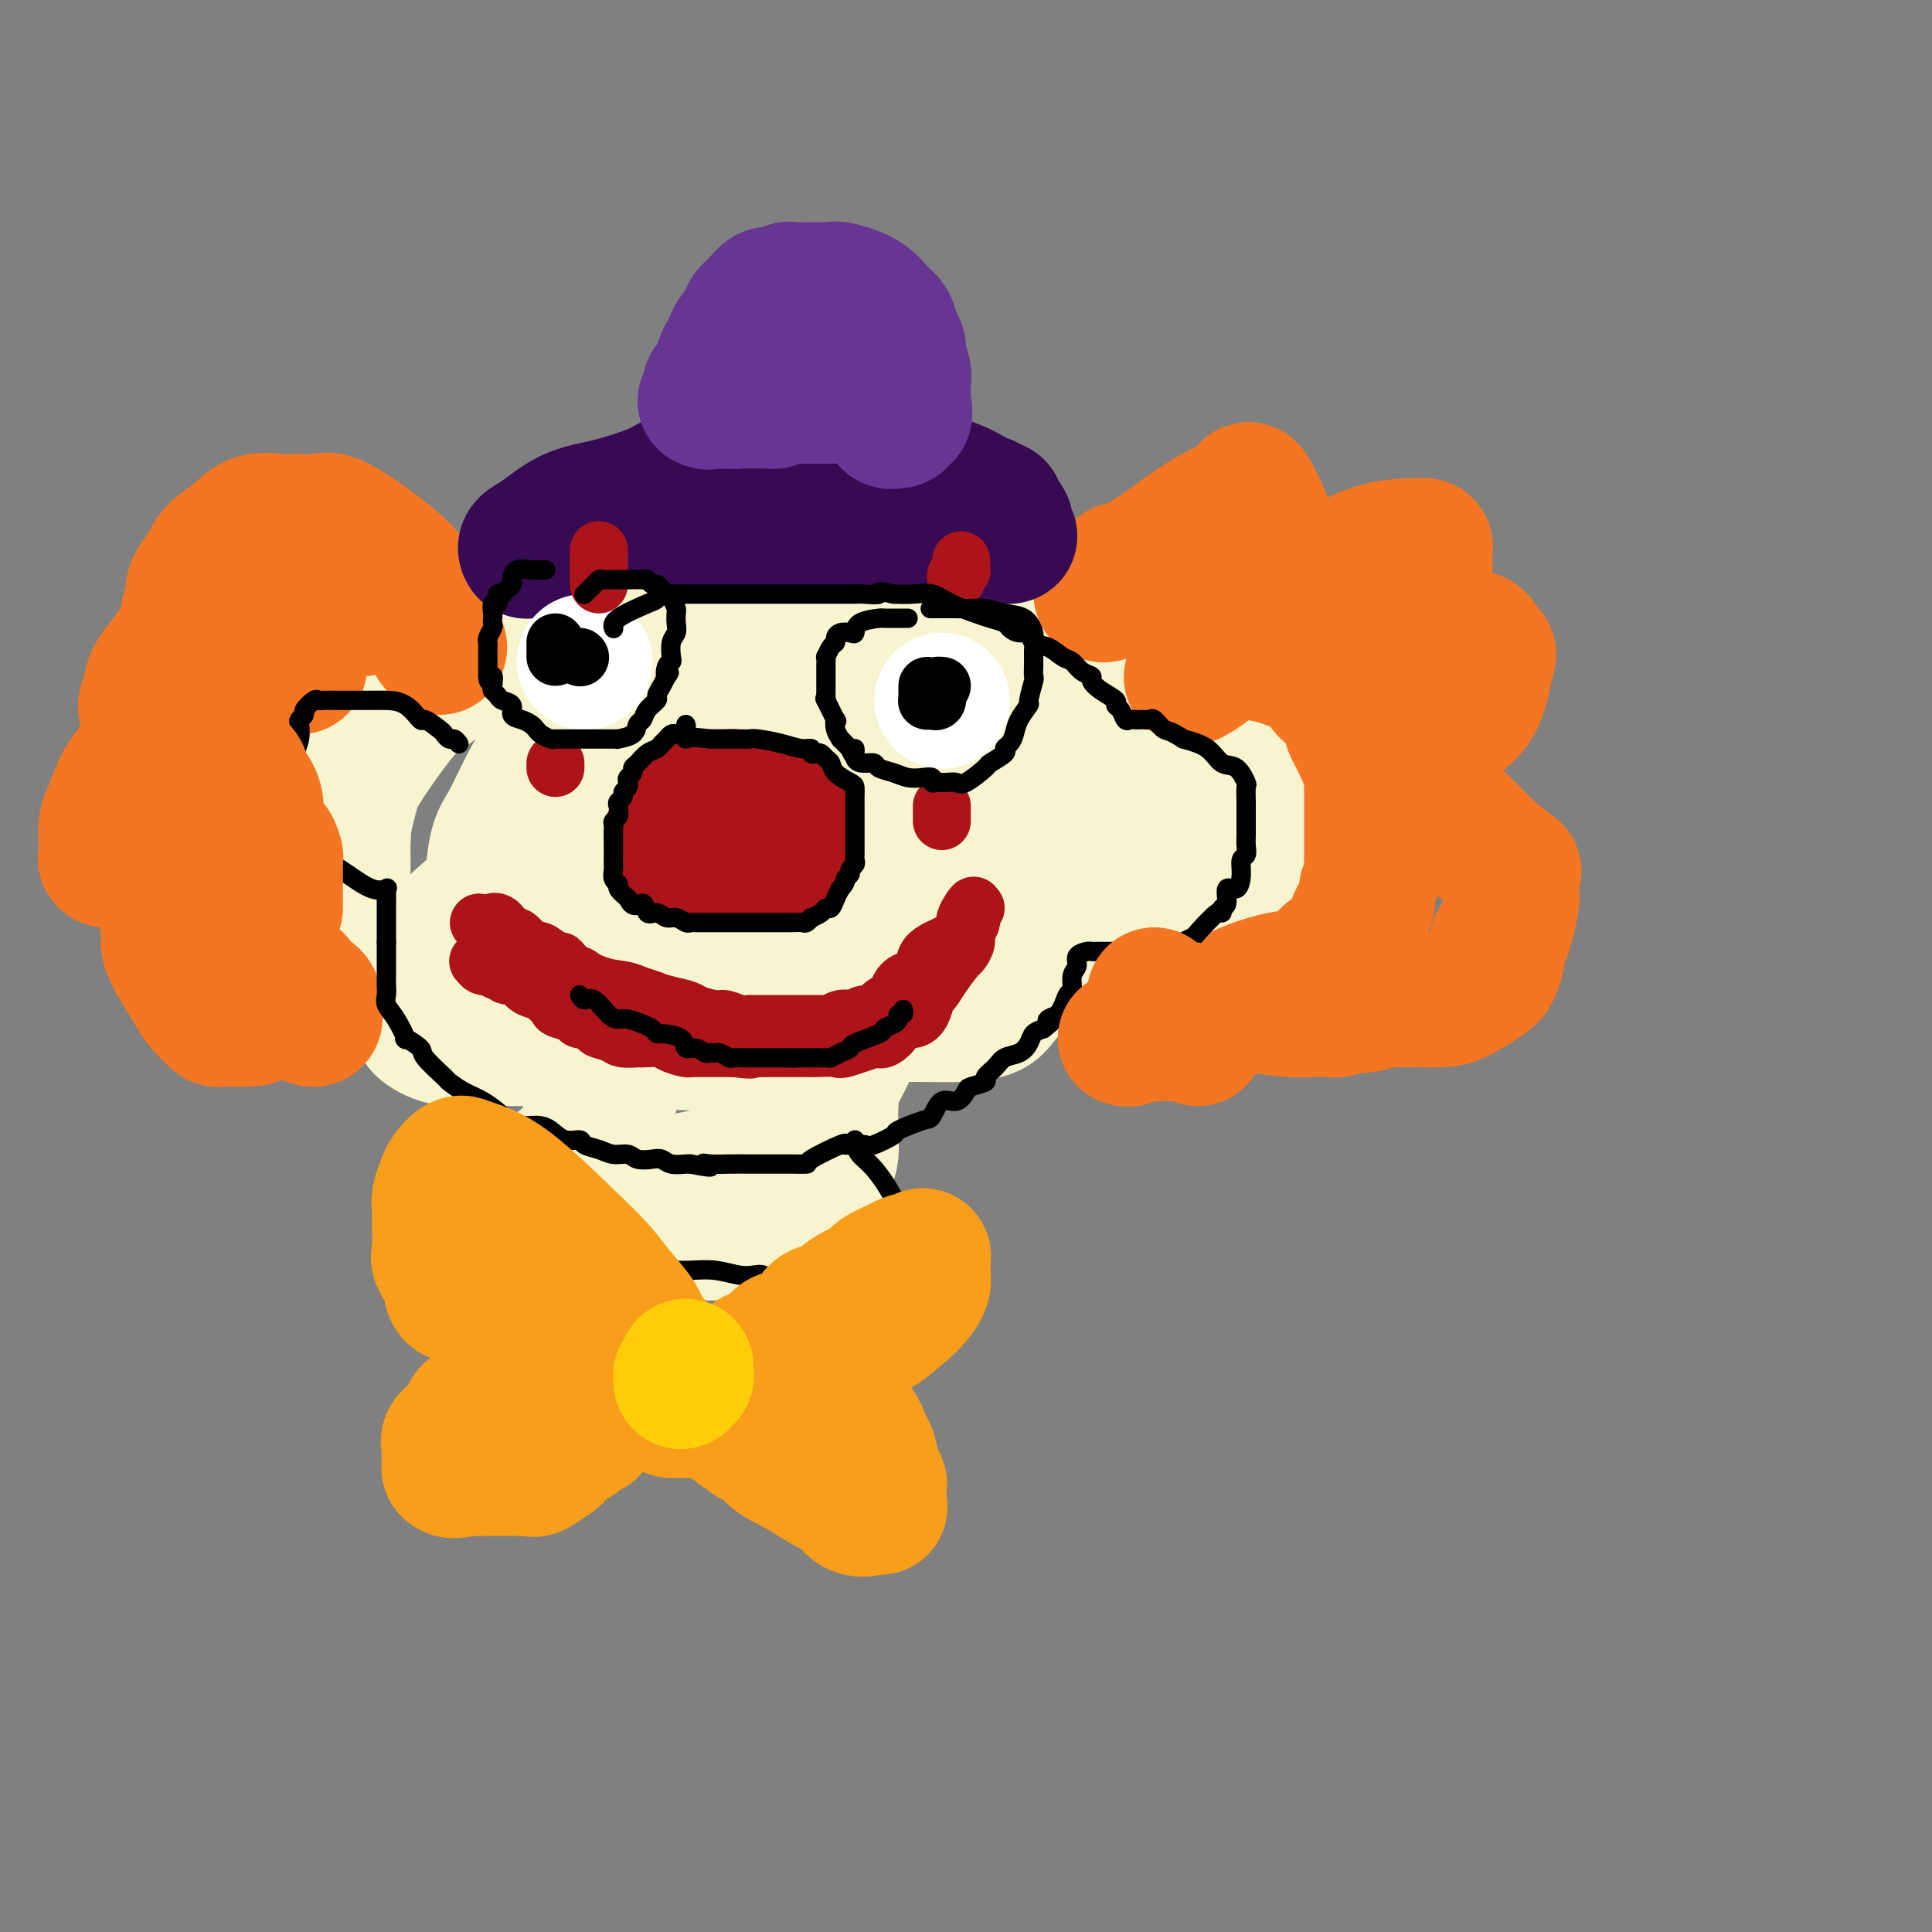 <svg viewBox='0 0 400 400' version='1.1' xmlns='http://www.w3.org/2000/svg' xmlns:xlink='http://www.w3.org/1999/xlink'><rect x="0" y="0" width="400" height="400" fill="#808080" stroke="none"/><g fill='none' stroke='rgb(247,245,208)' stroke-width='28' stroke-linecap='round' stroke-linejoin='round'><path d='M160,125c-5.653,0.037 -11.306,0.075 -14,0c-2.694,-0.075 -2.428,-0.261 -5,0c-2.572,0.261 -7.982,0.969 -13,2c-5.018,1.031 -9.645,2.386 -14,4c-4.355,1.614 -8.440,3.487 -12,5c-3.560,1.513 -6.597,2.666 -9,4c-2.403,1.334 -4.172,2.848 -6,4c-1.828,1.152 -3.716,1.943 -5,3c-1.284,1.057 -1.966,2.382 -3,4c-1.034,1.618 -2.420,3.531 -4,6c-1.580,2.469 -3.352,5.496 -4,8c-0.648,2.504 -0.170,4.486 0,6c0.170,1.514 0.032,2.561 0,4c-0.032,1.439 0.041,3.270 0,5c-0.041,1.730 -0.196,3.360 0,5c0.196,1.640 0.745,3.290 2,5c1.255,1.710 3.217,3.480 5,5c1.783,1.520 3.386,2.792 5,4c1.614,1.208 3.240,2.354 5,3c1.760,0.646 3.655,0.794 6,1c2.345,0.206 5.141,0.472 8,1c2.859,0.528 5.781,1.318 9,2c3.219,0.682 6.735,1.254 13,2c6.265,0.746 15.279,1.664 22,2c6.721,0.336 11.149,0.088 16,0c4.851,-0.088 10.127,-0.017 15,0c4.873,0.017 9.344,-0.020 13,0c3.656,0.020 6.495,0.098 9,0c2.505,-0.098 4.674,-0.373 6,-1c1.326,-0.627 1.807,-1.608 3,-3c1.193,-1.392 3.096,-3.196 5,-5'/><path d='M213,201c2.826,-2.719 2.891,-5.017 4,-7c1.109,-1.983 3.263,-3.653 5,-7c1.737,-3.347 3.056,-8.373 4,-12c0.944,-3.627 1.511,-5.855 2,-8c0.489,-2.145 0.899,-4.207 1,-7c0.101,-2.793 -0.106,-6.316 0,-9c0.106,-2.684 0.524,-4.530 0,-7c-0.524,-2.470 -1.990,-5.565 -3,-7c-1.010,-1.435 -1.564,-1.211 -3,-2c-1.436,-0.789 -3.754,-2.590 -6,-4c-2.246,-1.410 -4.420,-2.431 -6,-3c-1.580,-0.569 -2.565,-0.688 -5,-1c-2.435,-0.312 -6.318,-0.816 -10,-1c-3.682,-0.184 -7.162,-0.049 -14,0c-6.838,0.049 -17.034,0.011 -24,0c-6.966,-0.011 -10.700,0.006 -15,0c-4.300,-0.006 -9.164,-0.035 -13,0c-3.836,0.035 -6.644,0.135 -10,1c-3.356,0.865 -7.259,2.496 -11,4c-3.741,1.504 -7.318,2.881 -11,5c-3.682,2.119 -7.468,4.979 -10,7c-2.532,2.021 -3.809,3.203 -6,6c-2.191,2.797 -5.295,7.209 -7,10c-1.705,2.791 -2.012,3.961 -3,8c-0.988,4.039 -2.656,10.945 -1,17c1.656,6.055 6.637,11.258 9,14c2.363,2.742 2.108,3.024 5,5c2.892,1.976 8.933,5.647 16,8c7.067,2.353 15.162,3.386 23,4c7.838,0.614 15.419,0.807 23,1'/><path d='M147,216c10.347,0.854 13.214,0.490 18,-1c4.786,-1.490 11.492,-4.105 17,-7c5.508,-2.895 9.817,-6.069 13,-10c3.183,-3.931 5.240,-8.619 7,-13c1.760,-4.381 3.222,-8.455 4,-12c0.778,-3.545 0.872,-6.560 1,-9c0.128,-2.440 0.290,-4.306 0,-6c-0.290,-1.694 -1.031,-3.218 -3,-4c-1.969,-0.782 -5.166,-0.824 -9,-1c-3.834,-0.176 -8.306,-0.488 -13,-1c-4.694,-0.512 -9.612,-1.224 -17,0c-7.388,1.224 -17.248,4.385 -23,7c-5.752,2.615 -7.395,4.684 -9,7c-1.605,2.316 -3.171,4.879 -4,7c-0.829,2.121 -0.921,3.801 -1,6c-0.079,2.199 -0.146,4.915 0,7c0.146,2.085 0.504,3.537 2,5c1.496,1.463 4.130,2.938 7,4c2.870,1.062 5.977,1.712 10,2c4.023,0.288 8.962,0.214 13,0c4.038,-0.214 7.174,-0.569 11,-3c3.826,-2.431 8.342,-6.937 11,-11c2.658,-4.063 3.459,-7.683 4,-12c0.541,-4.317 0.821,-9.331 1,-13c0.179,-3.669 0.257,-5.992 -1,-9c-1.257,-3.008 -3.851,-6.702 -7,-9c-3.149,-2.298 -6.855,-3.201 -11,-4c-4.145,-0.799 -8.730,-1.492 -13,-2c-4.270,-0.508 -8.227,-0.829 -12,0c-3.773,0.829 -7.364,2.808 -10,5c-2.636,2.192 -4.318,4.596 -6,7'/><path d='M127,146c-3.448,3.912 -4.068,7.692 -5,11c-0.932,3.308 -2.176,6.142 -2,11c0.176,4.858 1.770,11.739 2,15c0.230,3.261 -0.905,2.902 2,6c2.905,3.098 9.851,9.651 16,13c6.149,3.349 11.500,3.492 17,4c5.500,0.508 11.150,1.381 17,1c5.850,-0.381 11.901,-2.015 17,-4c5.099,-1.985 9.245,-4.320 12,-7c2.755,-2.680 4.117,-5.706 5,-12c0.883,-6.294 1.287,-15.858 2,-20c0.713,-4.142 1.735,-2.864 0,-6c-1.735,-3.136 -6.229,-10.685 -11,-15c-4.771,-4.315 -9.820,-5.394 -16,-6c-6.180,-0.606 -13.491,-0.739 -17,-1c-3.509,-0.261 -3.217,-0.651 -8,0c-4.783,0.651 -14.640,2.341 -20,4c-5.360,1.659 -6.223,3.285 -8,6c-1.777,2.715 -4.467,6.518 -6,10c-1.533,3.482 -1.910,6.642 -2,10c-0.090,3.358 0.107,6.913 0,10c-0.107,3.087 -0.517,5.707 0,8c0.517,2.293 1.962,4.261 3,6c1.038,1.739 1.668,3.249 3,4c1.332,0.751 3.366,0.741 5,1c1.634,0.259 2.869,0.785 7,0c4.131,-0.785 11.159,-2.880 15,-6c3.841,-3.120 4.496,-7.263 5,-10c0.504,-2.737 0.858,-4.068 1,-5c0.142,-0.932 0.071,-1.466 0,-2'/><path d='M161,172c0.221,-2.869 -2.225,-1.540 -4,-1c-1.775,0.540 -2.879,0.292 -5,0c-2.121,-0.292 -5.259,-0.628 -10,0c-4.741,0.628 -11.084,2.221 -17,4c-5.916,1.779 -11.403,3.744 -16,6c-4.597,2.256 -8.303,4.802 -12,8c-3.697,3.198 -7.385,7.046 -9,10c-1.615,2.954 -1.155,5.012 -1,7c0.155,1.988 0.007,3.906 0,5c-0.007,1.094 0.127,1.365 1,2c0.873,0.635 2.487,1.634 5,2c2.513,0.366 5.927,0.098 8,0c2.073,-0.098 2.804,-0.024 5,0c2.196,0.024 5.856,0.000 9,0c3.144,-0.000 5.771,0.023 7,0c1.229,-0.023 1.061,-0.093 1,0c-0.061,0.093 -0.016,0.349 0,1c0.016,0.651 0.002,1.695 0,3c-0.002,1.305 0.007,2.870 0,4c-0.007,1.130 -0.031,1.826 0,3c0.031,1.174 0.118,2.826 0,4c-0.118,1.174 -0.440,1.871 -1,3c-0.560,1.129 -1.358,2.689 -2,4c-0.642,1.311 -1.128,2.373 -2,3c-0.872,0.627 -2.132,0.820 -3,2c-0.868,1.180 -1.346,3.347 -2,4c-0.654,0.653 -1.484,-0.209 -2,0c-0.516,0.209 -0.719,1.488 -1,2c-0.281,0.512 -0.641,0.256 -1,0'/><path d='M109,248c-2.254,2.479 -1.388,1.175 -1,1c0.388,-0.175 0.300,0.779 0,1c-0.300,0.221 -0.810,-0.291 -1,0c-0.190,0.291 -0.060,1.384 0,2c0.060,0.616 0.048,0.753 0,1c-0.048,0.247 -0.133,0.602 0,1c0.133,0.398 0.484,0.838 1,1c0.516,0.162 1.198,0.046 3,0c1.802,-0.046 4.724,-0.022 7,0c2.276,0.022 3.907,0.040 8,0c4.093,-0.040 10.648,-0.139 15,0c4.352,0.139 6.500,0.517 9,0c2.500,-0.517 5.352,-1.927 8,-3c2.648,-1.073 5.091,-1.807 6,-2c0.909,-0.193 0.285,0.156 0,0c-0.285,-0.156 -0.231,-0.816 0,-1c0.231,-0.184 0.639,0.110 1,0c0.361,-0.110 0.674,-0.623 1,-1c0.326,-0.377 0.664,-0.619 1,-1c0.336,-0.381 0.668,-0.901 1,-1c0.332,-0.099 0.663,0.222 1,0c0.337,-0.222 0.678,-0.987 1,-2c0.322,-1.013 0.623,-2.273 1,-3c0.377,-0.727 0.830,-0.919 1,-2c0.170,-1.081 0.057,-3.049 0,-5c-0.057,-1.951 -0.057,-3.885 0,-5c0.057,-1.115 0.170,-1.412 0,-3c-0.170,-1.588 -0.623,-4.466 -2,-7c-1.377,-2.534 -3.679,-4.724 -6,-7c-2.321,-2.276 -4.660,-4.638 -7,-7'/><path d='M157,205c-2.666,-3.498 -1.829,-1.744 -2,-1c-0.171,0.744 -1.348,0.479 -3,0c-1.652,-0.479 -3.779,-1.172 -6,0c-2.221,1.172 -4.536,4.210 -7,7c-2.464,2.790 -5.077,5.331 -7,7c-1.923,1.669 -3.157,2.465 -4,4c-0.843,1.535 -1.295,3.810 -2,6c-0.705,2.190 -1.664,4.296 -2,6c-0.336,1.704 -0.050,3.006 0,4c0.050,0.994 -0.138,1.680 0,3c0.138,1.320 0.600,3.274 1,4c0.400,0.726 0.737,0.224 2,0c1.263,-0.224 3.453,-0.168 5,0c1.547,0.168 2.450,0.450 6,0c3.550,-0.450 9.746,-1.633 14,-3c4.254,-1.367 6.566,-2.918 9,-5c2.434,-2.082 4.990,-4.693 7,-7c2.010,-2.307 3.472,-4.308 5,-7c1.528,-2.692 3.120,-6.074 4,-8c0.880,-1.926 1.049,-2.397 2,-4c0.951,-1.603 2.686,-4.340 4,-8c1.314,-3.660 2.207,-8.245 3,-12c0.793,-3.755 1.485,-6.682 2,-9c0.515,-2.318 0.854,-4.027 1,-7c0.146,-2.973 0.098,-7.212 0,-10c-0.098,-2.788 -0.245,-4.127 -1,-6c-0.755,-1.873 -2.117,-4.281 -4,-6c-1.883,-1.719 -4.288,-2.749 -7,-4c-2.712,-1.251 -5.730,-2.721 -9,-4c-3.270,-1.279 -6.791,-2.365 -10,-3c-3.209,-0.635 -6.104,-0.817 -9,-1'/><path d='M149,141c-6.830,-1.846 -6.403,-0.461 -7,0c-0.597,0.461 -2.216,-0.001 -4,0c-1.784,0.001 -3.734,0.465 -6,1c-2.266,0.535 -4.848,1.143 -7,3c-2.152,1.857 -3.873,4.965 -6,7c-2.127,2.035 -4.660,2.998 -7,6c-2.340,3.002 -4.485,8.045 -6,11c-1.515,2.955 -2.399,3.823 -3,6c-0.601,2.177 -0.920,5.664 -1,8c-0.080,2.336 0.080,3.523 0,6c-0.080,2.477 -0.398,6.246 0,8c0.398,1.754 1.513,1.492 3,2c1.487,0.508 3.346,1.785 6,3c2.654,1.215 6.102,2.369 10,3c3.898,0.631 8.246,0.740 12,1c3.754,0.260 6.914,0.671 13,0c6.086,-0.671 15.099,-2.423 21,-4c5.901,-1.577 8.692,-2.980 12,-5c3.308,-2.020 7.135,-4.658 10,-7c2.865,-2.342 4.769,-4.388 6,-7c1.231,-2.612 1.789,-5.791 2,-8c0.211,-2.209 0.076,-3.450 0,-5c-0.076,-1.550 -0.091,-3.409 0,-5c0.091,-1.591 0.288,-2.913 0,-4c-0.288,-1.087 -1.062,-1.937 -3,-3c-1.938,-1.063 -5.041,-2.337 -7,-3c-1.959,-0.663 -2.772,-0.714 -5,-1c-2.228,-0.286 -5.869,-0.808 -8,-1c-2.131,-0.192 -2.752,-0.055 -3,0c-0.248,0.055 -0.124,0.027 0,0'/><path d='M246,167c0.357,0.231 0.714,0.461 1,0c0.286,-0.461 0.500,-1.615 1,-3c0.500,-1.385 1.286,-3.002 2,-4c0.714,-0.998 1.357,-1.378 2,-2c0.643,-0.622 1.285,-1.488 2,-2c0.715,-0.512 1.502,-0.671 2,-1c0.498,-0.329 0.708,-0.827 1,-1c0.292,-0.173 0.665,-0.021 1,0c0.335,0.021 0.630,-0.090 1,1c0.370,1.090 0.815,3.381 1,5c0.185,1.619 0.112,2.565 0,4c-0.112,1.435 -0.261,3.359 0,5c0.261,1.641 0.933,3.000 0,5c-0.933,2.000 -3.473,4.640 -5,6c-1.527,1.360 -2.043,1.439 -3,2c-0.957,0.561 -2.355,1.604 -3,2c-0.645,0.396 -0.538,0.145 -1,0c-0.462,-0.145 -1.495,-0.183 -2,0c-0.505,0.183 -0.482,0.588 -1,1c-0.518,0.412 -1.577,0.832 -2,1c-0.423,0.168 -0.212,0.084 0,0'/><path d='M62,162c-0.250,-0.000 -0.500,-0.000 -1,0c-0.500,0.000 -1.251,0.000 -2,0c-0.749,-0.000 -1.497,-0.001 -3,0c-1.503,0.001 -3.762,0.005 -6,0c-2.238,-0.005 -4.455,-0.020 -6,0c-1.545,0.020 -2.416,0.074 -3,0c-0.584,-0.074 -0.879,-0.275 -1,0c-0.121,0.275 -0.066,1.026 0,2c0.066,0.974 0.143,2.169 0,3c-0.143,0.831 -0.507,1.296 0,2c0.507,0.704 1.884,1.647 4,2c2.116,0.353 4.970,0.115 7,0c2.030,-0.115 3.238,-0.109 4,0c0.762,0.109 1.080,0.320 2,0c0.920,-0.320 2.443,-1.171 3,-2c0.557,-0.829 0.149,-1.636 0,-2c-0.149,-0.364 -0.040,-0.283 0,-1c0.040,-0.717 0.011,-2.231 0,-3c-0.011,-0.769 -0.003,-0.794 0,-1c0.003,-0.206 0.001,-0.594 0,-1c-0.001,-0.406 -0.000,-0.830 0,-1c0.000,-0.170 0.000,-0.085 0,0'/></g>
<g fill='none' stroke='rgb(244,118,35)' stroke-width='28' stroke-linecap='round' stroke-linejoin='round'><path d='M228,123c0.230,0.129 0.461,0.258 1,0c0.539,-0.258 1.387,-0.904 2,-2c0.613,-1.096 0.992,-2.644 1,-3c0.008,-0.356 -0.354,0.478 1,0c1.354,-0.478 4.426,-2.269 7,-4c2.574,-1.731 4.652,-3.401 7,-5c2.348,-1.599 4.968,-3.125 7,-4c2.032,-0.875 3.476,-1.099 4,-2c0.524,-0.901 0.129,-2.480 1,-1c0.871,1.480 3.010,6.018 4,9c0.990,2.982 0.831,4.408 1,6c0.169,1.592 0.666,3.348 1,4c0.334,0.652 0.506,0.198 1,0c0.494,-0.198 1.311,-0.140 2,0c0.689,0.140 1.249,0.363 2,0c0.751,-0.363 1.692,-1.313 3,-2c1.308,-0.687 2.981,-1.113 5,-2c2.019,-0.887 4.383,-2.235 7,-3c2.617,-0.765 5.486,-0.945 7,-1c1.514,-0.055 1.674,0.016 2,0c0.326,-0.016 0.819,-0.120 1,0c0.181,0.120 0.052,0.463 0,1c-0.052,0.537 -0.026,1.269 0,2'/><path d='M295,116c-0.000,0.371 -0.000,-0.200 0,1c0.000,1.200 0.000,4.171 0,6c-0.000,1.829 -0.000,2.517 0,3c0.000,0.483 0.001,0.760 0,1c-0.001,0.240 -0.005,0.441 0,1c0.005,0.559 0.018,1.475 0,2c-0.018,0.525 -0.068,0.658 1,1c1.068,0.342 3.254,0.894 5,1c1.746,0.106 3.051,-0.232 4,0c0.949,0.232 1.540,1.036 2,2c0.460,0.964 0.787,2.089 1,2c0.213,-0.089 0.310,-1.391 0,0c-0.310,1.391 -1.028,5.474 -2,8c-0.972,2.526 -2.198,3.493 -4,5c-1.802,1.507 -4.181,3.554 -5,5c-0.819,1.446 -0.078,2.293 0,3c0.078,0.707 -0.508,1.276 -1,2c-0.492,0.724 -0.891,1.603 -1,2c-0.109,0.397 0.072,0.314 0,1c-0.072,0.686 -0.396,2.143 0,3c0.396,0.857 1.514,1.116 3,2c1.486,0.884 3.340,2.394 5,4c1.660,1.606 3.125,3.307 5,5c1.875,1.693 4.159,3.379 5,4c0.841,0.621 0.240,0.177 0,1c-0.240,0.823 -0.120,2.911 0,5'/><path d='M313,186c-0.182,1.892 -0.636,3.622 -1,5c-0.364,1.378 -0.636,2.404 -1,3c-0.364,0.596 -0.819,0.763 -1,1c-0.181,0.237 -0.089,0.543 0,1c0.089,0.457 0.174,1.065 0,2c-0.174,0.935 -0.609,2.197 -1,3c-0.391,0.803 -0.740,1.147 -2,2c-1.260,0.853 -3.430,2.215 -5,3c-1.570,0.785 -2.538,0.994 -5,1c-2.462,0.006 -6.417,-0.191 -9,0c-2.583,0.191 -3.794,0.769 -5,1c-1.206,0.231 -2.408,0.114 -3,0c-0.592,-0.114 -0.574,-0.226 -1,0c-0.426,0.226 -1.297,0.790 -2,1c-0.703,0.210 -1.239,0.068 -2,0c-0.761,-0.068 -1.749,-0.061 -3,0c-1.251,0.061 -2.767,0.174 -5,0c-2.233,-0.174 -5.184,-0.637 -7,-1c-1.816,-0.363 -2.496,-0.626 -3,-1c-0.504,-0.374 -0.831,-0.859 -1,-1c-0.169,-0.141 -0.181,0.062 0,0c0.181,-0.062 0.554,-0.388 2,-1c1.446,-0.612 3.966,-1.511 6,-2c2.034,-0.489 3.581,-0.568 5,-1c1.419,-0.432 2.709,-1.216 4,-2'/><path d='M273,200c2.780,-1.446 1.729,-1.561 2,-2c0.271,-0.439 1.865,-1.202 3,-2c1.135,-0.798 1.810,-1.631 2,-2c0.190,-0.369 -0.107,-0.274 0,-1c0.107,-0.726 0.616,-2.274 1,-3c0.384,-0.726 0.643,-0.632 1,-1c0.357,-0.368 0.814,-1.200 1,-2c0.186,-0.800 0.102,-1.568 0,-2c-0.102,-0.432 -0.224,-0.528 0,-1c0.224,-0.472 0.792,-1.322 1,-2c0.208,-0.678 0.056,-1.185 0,-2c-0.056,-0.815 -0.015,-1.936 0,-3c0.015,-1.064 0.004,-2.069 0,-3c-0.004,-0.931 -0.000,-1.787 0,-3c0.000,-1.213 -0.003,-2.783 0,-4c0.003,-1.217 0.013,-2.081 0,-3c-0.013,-0.919 -0.050,-1.893 0,-3c0.050,-1.107 0.185,-2.346 0,-3c-0.185,-0.654 -0.691,-0.724 -1,-1c-0.309,-0.276 -0.422,-0.758 -1,-2c-0.578,-1.242 -1.620,-3.242 -2,-4c-0.380,-0.758 -0.096,-0.273 0,-1c0.096,-0.727 0.006,-2.667 -1,-4c-1.006,-1.333 -2.928,-2.059 -4,-3c-1.072,-0.941 -1.295,-2.098 -2,-3c-0.705,-0.902 -1.890,-1.548 -3,-2c-1.110,-0.452 -2.143,-0.709 -3,-1c-0.857,-0.291 -1.538,-0.617 -3,-1c-1.462,-0.383 -3.703,-0.824 -5,-1c-1.297,-0.176 -1.648,-0.088 -2,0'/><path d='M257,135c-2.671,-0.756 -1.347,-0.144 -1,0c0.347,0.144 -0.282,-0.178 -1,0c-0.718,0.178 -1.524,0.857 -2,1c-0.476,0.143 -0.622,-0.250 -1,0c-0.378,0.250 -0.986,1.144 -2,2c-1.014,0.856 -2.432,1.673 -3,2c-0.568,0.327 -0.284,0.163 0,0'/><path d='M91,134c-0.423,-0.336 -0.846,-0.672 -1,-1c-0.154,-0.328 -0.038,-0.646 0,-1c0.038,-0.354 -0.000,-0.742 0,-1c0.000,-0.258 0.040,-0.385 0,-1c-0.040,-0.615 -0.159,-1.716 -1,-3c-0.841,-1.284 -2.406,-2.751 -3,-4c-0.594,-1.249 -0.219,-2.282 -3,-5c-2.781,-2.718 -8.719,-7.123 -12,-9c-3.281,-1.877 -3.906,-1.226 -5,-1c-1.094,0.226 -2.657,0.027 -4,0c-1.343,-0.027 -2.467,0.117 -4,0c-1.533,-0.117 -3.475,-0.495 -5,0c-1.525,0.495 -2.633,1.862 -4,3c-1.367,1.138 -2.993,2.046 -4,3c-1.007,0.954 -1.394,1.953 -2,3c-0.606,1.047 -1.430,2.142 -2,3c-0.570,0.858 -0.885,1.477 -1,2c-0.115,0.523 -0.031,0.948 0,1c0.031,0.052 0.009,-0.271 0,0c-0.009,0.271 -0.004,1.135 0,2'/><path d='M40,125c-0.716,1.942 -0.007,1.296 0,1c0.007,-0.296 -0.688,-0.244 -1,1c-0.312,1.244 -0.240,3.678 0,5c0.240,1.322 0.647,1.531 1,2c0.353,0.469 0.651,1.197 2,2c1.349,0.803 3.749,1.680 6,2c2.251,0.320 4.355,0.084 6,0c1.645,-0.084 2.833,-0.015 4,0c1.167,0.015 2.313,-0.023 3,0c0.687,0.023 0.916,0.108 1,0c0.084,-0.108 0.023,-0.410 0,-1c-0.023,-0.590 -0.008,-1.467 0,-2c0.008,-0.533 0.009,-0.720 0,-1c-0.009,-0.280 -0.027,-0.653 -1,-1c-0.973,-0.347 -2.901,-0.667 -4,-1c-1.099,-0.333 -1.369,-0.678 -2,-1c-0.631,-0.322 -1.622,-0.622 -3,-1c-1.378,-0.378 -3.142,-0.833 -4,-1c-0.858,-0.167 -0.811,-0.045 -1,0c-0.189,0.045 -0.616,0.013 -1,0c-0.384,-0.013 -0.726,-0.009 -1,0c-0.274,0.009 -0.481,0.021 -1,0c-0.519,-0.021 -1.351,-0.074 -2,0c-0.649,0.074 -1.116,0.277 -2,1c-0.884,0.723 -2.185,1.967 -3,3c-0.815,1.033 -1.142,1.855 -2,3c-0.858,1.145 -2.245,2.613 -3,4c-0.755,1.387 -0.877,2.694 -1,4'/><path d='M31,144c-1.701,2.924 -0.455,2.735 0,3c0.455,0.265 0.118,0.985 0,2c-0.118,1.015 -0.017,2.326 0,3c0.017,0.674 -0.050,0.712 0,1c0.050,0.288 0.218,0.825 0,1c-0.218,0.175 -0.821,-0.013 -1,0c-0.179,0.013 0.065,0.227 0,1c-0.065,0.773 -0.438,2.105 -1,3c-0.562,0.895 -1.314,1.354 -2,2c-0.686,0.646 -1.308,1.478 -2,3c-0.692,1.522 -1.455,3.732 -2,5c-0.545,1.268 -0.871,1.594 -1,3c-0.129,1.406 -0.059,3.893 0,5c0.059,1.107 0.107,0.833 0,1c-0.107,0.167 -0.371,0.776 0,1c0.371,0.224 1.375,0.063 2,0c0.625,-0.063 0.870,-0.027 2,0c1.130,0.027 3.144,0.047 4,0c0.856,-0.047 0.555,-0.159 1,0c0.445,0.159 1.635,0.590 2,1c0.365,0.410 -0.095,0.801 0,1c0.095,0.199 0.744,0.208 1,1c0.256,0.792 0.120,2.367 0,3c-0.120,0.633 -0.225,0.324 0,2c0.225,1.676 0.778,5.336 1,7c0.222,1.664 0.111,1.332 0,1'/><path d='M35,194c0.326,2.843 0.141,2.450 0,2c-0.141,-0.450 -0.238,-0.955 0,-1c0.238,-0.045 0.812,0.372 1,1c0.188,0.628 -0.010,1.467 0,2c0.010,0.533 0.227,0.759 1,2c0.773,1.241 2.103,3.495 3,5c0.897,1.505 1.360,2.260 2,3c0.640,0.740 1.455,1.466 2,2c0.545,0.534 0.820,0.875 1,1c0.180,0.125 0.265,0.033 1,0c0.735,-0.033 2.118,-0.008 3,0c0.882,0.008 1.261,-0.000 2,0c0.739,0.000 1.837,0.010 3,-1c1.163,-1.010 2.390,-3.039 3,-4c0.610,-0.961 0.602,-0.855 1,-1c0.398,-0.145 1.203,-0.542 2,0c0.797,0.542 1.585,2.021 2,3c0.415,0.979 0.458,1.456 1,2c0.542,0.544 1.583,1.155 2,1c0.417,-0.155 0.208,-1.078 0,-2'/><path d='M65,209c0.806,0.200 0.321,-1.299 0,-2c-0.321,-0.701 -0.478,-0.604 -1,-1c-0.522,-0.396 -1.408,-1.286 -2,-2c-0.592,-0.714 -0.890,-1.253 -2,-2c-1.110,-0.747 -3.034,-1.702 -4,-2c-0.966,-0.298 -0.976,0.059 -1,0c-0.024,-0.059 -0.063,-0.536 0,-1c0.063,-0.464 0.227,-0.916 0,-1c-0.227,-0.084 -0.845,0.199 -1,0c-0.155,-0.199 0.155,-0.880 0,-1c-0.155,-0.120 -0.774,0.321 -1,0c-0.226,-0.321 -0.061,-1.406 0,-2c0.061,-0.594 0.016,-0.698 0,-1c-0.016,-0.302 -0.005,-0.800 0,-1c0.005,-0.200 0.002,-0.100 0,0'/><path d='M53,190c-0.004,-0.468 -0.008,-0.936 0,-1c0.008,-0.064 0.026,0.275 0,0c-0.026,-0.275 -0.098,-1.163 0,-2c0.098,-0.837 0.366,-1.622 0,-3c-0.366,-1.378 -1.366,-3.349 -2,-4c-0.634,-0.651 -0.901,0.017 -1,0c-0.099,-0.017 -0.028,-0.719 0,-1c0.028,-0.281 0.014,-0.140 0,0'/><path d='M43,179c0.000,0.000 0.100,0.100 0.1,0.1'/><path d='M80,121c-0.257,-0.017 -0.514,-0.033 -1,0c-0.486,0.033 -1.202,0.117 -2,0c-0.798,-0.117 -1.678,-0.435 -2,0c-0.322,0.435 -0.086,1.623 0,2c0.086,0.377 0.023,-0.056 0,0c-0.023,0.056 -0.006,0.603 0,1c0.006,0.397 0.002,0.645 0,1c-0.002,0.355 -0.000,0.816 0,1c0.000,0.184 0.000,0.092 0,0'/><path d='M88,126c0.000,0.000 0.100,0.100 0.1,0.1'/></g>
<g fill='none' stroke='rgb(173,20,25)' stroke-width='28' stroke-linecap='round' stroke-linejoin='round'><path d='M139,173c0.892,0.295 1.784,0.591 2,1c0.216,0.409 -0.243,0.933 0,1c0.243,0.067 1.189,-0.322 3,0c1.811,0.322 4.488,1.354 6,2c1.512,0.646 1.859,0.906 3,1c1.141,0.094 3.076,0.022 4,0c0.924,-0.022 0.835,0.005 1,0c0.165,-0.005 0.583,-0.044 1,0c0.417,0.044 0.834,0.169 1,0c0.166,-0.169 0.083,-0.633 0,-1c-0.083,-0.367 -0.166,-0.636 0,-1c0.166,-0.364 0.579,-0.822 1,-1c0.421,-0.178 0.849,-0.075 1,0c0.151,0.075 0.027,0.122 0,0c-0.027,-0.122 0.045,-0.414 0,-1c-0.045,-0.586 -0.206,-1.466 0,-2c0.206,-0.534 0.780,-0.721 1,-1c0.220,-0.279 0.085,-0.649 0,-1c-0.085,-0.351 -0.119,-0.682 0,-1c0.119,-0.318 0.393,-0.621 0,-1c-0.393,-0.379 -1.452,-0.833 -2,-1c-0.548,-0.167 -0.585,-0.048 -1,0c-0.415,0.048 -1.207,0.024 -2,0'/><path d='M158,167c-1.288,-0.475 -2.009,-0.663 -3,-1c-0.991,-0.337 -2.254,-0.822 -3,-1c-0.746,-0.178 -0.977,-0.048 -1,0c-0.023,0.048 0.162,0.013 0,0c-0.162,-0.013 -0.669,-0.003 -1,0c-0.331,0.003 -0.484,0.001 -1,0c-0.516,-0.001 -1.395,-0.000 -2,0c-0.605,0.000 -0.935,-0.001 -1,0c-0.065,0.001 0.137,0.003 0,0c-0.137,-0.003 -0.611,-0.011 -1,0c-0.389,0.011 -0.693,0.041 -1,0c-0.307,-0.041 -0.618,-0.155 -1,0c-0.382,0.155 -0.834,0.578 -1,1c-0.166,0.422 -0.045,0.845 0,1c0.045,0.155 0.013,0.044 0,0c-0.013,-0.044 -0.006,-0.022 0,0'/><path d='M142,167c0.000,0.000 0.100,0.100 0.1,0.1'/></g>
<g fill='none' stroke='rgb(55,10,83)' stroke-width='28' stroke-linecap='round' stroke-linejoin='round'><path d='M109,114c0.054,0.082 0.108,0.163 0,0c-0.108,-0.163 -0.378,-0.572 0,-1c0.378,-0.428 1.406,-0.877 3,-2c1.594,-1.123 3.756,-2.921 6,-4c2.244,-1.079 4.569,-1.439 7,-2c2.431,-0.561 4.967,-1.321 7,-2c2.033,-0.679 3.562,-1.276 5,-2c1.438,-0.724 2.784,-1.575 4,-2c1.216,-0.425 2.301,-0.426 3,-1c0.699,-0.574 1.012,-1.722 2,-2c0.988,-0.278 2.652,0.314 4,0c1.348,-0.314 2.382,-1.534 3,-2c0.618,-0.466 0.822,-0.177 2,0c1.178,0.177 3.331,0.244 5,0c1.669,-0.244 2.856,-0.797 4,-1c1.144,-0.203 2.247,-0.054 3,0c0.753,0.054 1.157,0.013 3,0c1.843,-0.013 5.124,0.000 7,0c1.876,-0.000 2.348,-0.014 3,0c0.652,0.014 1.485,0.056 2,0c0.515,-0.056 0.711,-0.208 1,0c0.289,0.208 0.672,0.778 1,1c0.328,0.222 0.602,0.095 1,0c0.398,-0.095 0.921,-0.158 1,0c0.079,0.158 -0.287,0.538 0,1c0.287,0.462 1.228,1.005 2,1c0.772,-0.005 1.375,-0.559 2,0c0.625,0.559 1.271,2.232 2,3c0.729,0.768 1.543,0.630 3,1c1.457,0.370 3.559,1.249 5,2c1.441,0.751 2.220,1.376 3,2'/><path d='M203,104c3.201,1.639 1.205,0.235 1,0c-0.205,-0.235 1.381,0.697 2,1c0.619,0.303 0.271,-0.025 0,0c-0.271,0.025 -0.465,0.402 0,1c0.465,0.598 1.588,1.418 2,2c0.412,0.582 0.115,0.927 0,1c-0.115,0.073 -0.046,-0.124 0,0c0.046,0.124 0.068,0.570 0,1c-0.068,0.430 -0.227,0.845 0,1c0.227,0.155 0.840,0.052 1,0c0.160,-0.052 -0.131,-0.051 -1,0c-0.869,0.051 -2.315,0.154 -3,0c-0.685,-0.154 -0.609,-0.563 -2,-1c-1.391,-0.437 -4.250,-0.902 -6,-1c-1.750,-0.098 -2.390,0.170 -6,0c-3.610,-0.170 -10.188,-0.778 -13,-1c-2.812,-0.222 -1.858,-0.060 -2,0c-0.142,0.060 -1.381,0.016 -2,0c-0.619,-0.016 -0.617,-0.004 -1,0c-0.383,0.004 -1.150,0.001 -2,0c-0.850,-0.001 -1.785,-0.000 -3,0c-1.215,0.000 -2.712,0.000 -4,0c-1.288,-0.000 -2.368,-0.000 -4,0c-1.632,0.000 -3.816,0.000 -6,0'/><path d='M154,108c-9.345,-0.464 -5.709,-0.124 -6,0c-0.291,0.124 -4.509,0.033 -7,0c-2.491,-0.033 -3.255,-0.009 -4,0c-0.745,0.009 -1.470,0.002 -2,0c-0.530,-0.002 -0.866,-0.001 -1,0c-0.134,0.001 -0.067,0.000 0,0'/></g>
<g fill='none' stroke='rgb(103,53,148)' stroke-width='28' stroke-linecap='round' stroke-linejoin='round'><path d='M146,83c0.416,0.202 0.833,0.403 1,0c0.167,-0.403 0.086,-1.411 0,-2c-0.086,-0.589 -0.177,-0.758 0,-1c0.177,-0.242 0.622,-0.556 1,-1c0.378,-0.444 0.687,-1.020 1,-2c0.313,-0.980 0.628,-2.366 1,-3c0.372,-0.634 0.799,-0.515 1,-1c0.201,-0.485 0.175,-1.574 1,-3c0.825,-1.426 2.500,-3.190 3,-4c0.500,-0.810 -0.174,-0.666 0,-1c0.174,-0.334 1.198,-1.147 2,-2c0.802,-0.853 1.384,-1.745 2,-2c0.616,-0.255 1.267,0.128 2,0c0.733,-0.128 1.547,-0.766 2,-1c0.453,-0.234 0.545,-0.062 1,0c0.455,0.062 1.274,0.015 2,0c0.726,-0.015 1.360,0.001 2,0c0.640,-0.001 1.288,-0.018 2,0c0.712,0.018 1.490,0.073 2,0c0.510,-0.073 0.752,-0.273 2,0c1.248,0.273 3.501,1.018 5,2c1.499,0.982 2.243,2.202 3,3c0.757,0.798 1.527,1.176 2,2c0.473,0.824 0.649,2.095 1,3c0.351,0.905 0.879,1.446 1,2c0.121,0.554 -0.164,1.122 0,2c0.164,0.878 0.776,2.067 1,3c0.224,0.933 0.060,1.611 0,2c-0.060,0.389 -0.016,0.489 0,1c0.016,0.511 0.005,1.432 0,2c-0.005,0.568 -0.002,0.784 0,1'/><path d='M187,83c0.524,3.094 0.333,2.828 0,3c-0.333,0.172 -0.809,0.781 -1,1c-0.191,0.219 -0.096,0.050 0,0c0.096,-0.050 0.194,0.021 0,0c-0.194,-0.021 -0.678,-0.135 -1,0c-0.322,0.135 -0.480,0.520 -1,0c-0.520,-0.520 -1.401,-1.943 -2,-3c-0.599,-1.057 -0.915,-1.747 -2,-2c-1.085,-0.253 -2.937,-0.068 -4,0c-1.063,0.068 -1.335,0.018 -2,0c-0.665,-0.018 -1.723,-0.005 -3,0c-1.277,0.005 -2.772,0.002 -4,0c-1.228,-0.002 -2.187,-0.001 -3,0c-0.813,0.001 -1.478,0.004 -2,0c-0.522,-0.004 -0.900,-0.015 -2,0c-1.100,0.015 -2.922,0.057 -4,0c-1.078,-0.057 -1.410,-0.211 -2,0c-0.590,0.211 -1.436,0.789 -2,1c-0.564,0.211 -0.844,0.057 -1,0c-0.156,-0.057 -0.187,-0.016 0,0c0.187,0.016 0.594,0.008 1,0'/><path d='M152,83c-3.894,0.155 0.372,0.041 2,0c1.628,-0.041 0.619,-0.011 1,0c0.381,0.011 2.154,0.003 3,0c0.846,-0.003 0.766,-0.001 1,0c0.234,0.001 0.781,0.000 1,0c0.219,-0.000 0.109,-0.000 0,0'/><path d='M160,83c0.000,0.000 0.100,0.100 0.1,0.1'/></g>
<g fill='none' stroke='rgb(255,255,255)' stroke-width='28' stroke-linecap='round' stroke-linejoin='round'><path d='M195,145c0.000,0.000 0.100,0.100 0.1,0.1'/><path d='M121,137c0.000,0.000 0.100,0.100 0.1,0.1'/></g>
<g fill='none' stroke='rgb(173,20,25)' stroke-width='12' stroke-linecap='round' stroke-linejoin='round'><path d='M99,199c0.333,0.414 0.667,0.828 1,1c0.333,0.172 0.666,0.103 1,0c0.334,-0.103 0.670,-0.240 1,0c0.330,0.240 0.655,0.855 1,1c0.345,0.145 0.711,-0.182 1,0c0.289,0.182 0.500,0.874 1,1c0.500,0.126 1.290,-0.313 2,0c0.710,0.313 1.340,1.379 2,2c0.660,0.621 1.350,0.796 2,1c0.650,0.204 1.259,0.437 2,1c0.741,0.563 1.613,1.458 2,2c0.387,0.542 0.287,0.733 1,1c0.713,0.267 2.238,0.610 3,1c0.762,0.390 0.762,0.825 1,1c0.238,0.175 0.715,0.088 1,0c0.285,-0.088 0.378,-0.177 1,0c0.622,0.177 1.771,0.622 2,1c0.229,0.378 -0.464,0.690 0,1c0.464,0.310 2.086,0.618 3,1c0.914,0.382 1.122,0.837 2,1c0.878,0.163 2.428,0.033 3,0c0.572,-0.033 0.167,0.030 1,0c0.833,-0.030 2.904,-0.152 4,0c1.096,0.152 1.216,0.576 2,1c0.784,0.424 2.231,0.846 3,1c0.769,0.154 0.860,0.041 1,0c0.140,-0.041 0.327,-0.011 1,0c0.673,0.011 1.830,0.003 2,0c0.170,-0.003 -0.646,-0.001 0,0c0.646,0.001 2.756,0.000 4,0c1.244,-0.000 1.622,-0.000 2,0'/><path d='M152,217c4.997,0.619 3.489,0.166 3,0c-0.489,-0.166 0.042,-0.044 1,0c0.958,0.044 2.344,0.012 3,0c0.656,-0.012 0.582,-0.003 1,0c0.418,0.003 1.328,0.000 2,0c0.672,-0.000 1.106,0.002 2,0c0.894,-0.002 2.247,-0.008 3,0c0.753,0.008 0.905,0.030 2,0c1.095,-0.030 3.132,-0.112 4,0c0.868,0.112 0.565,0.417 2,0c1.435,-0.417 4.606,-1.555 6,-2c1.394,-0.445 1.010,-0.195 1,0c-0.010,0.195 0.354,0.335 1,0c0.646,-0.335 1.574,-1.144 2,-2c0.426,-0.856 0.351,-1.758 1,-2c0.649,-0.242 2.021,0.176 3,0c0.979,-0.176 1.565,-0.948 2,-2c0.435,-1.052 0.718,-2.385 1,-3c0.282,-0.615 0.563,-0.510 1,-1c0.437,-0.490 1.030,-1.573 2,-3c0.970,-1.427 2.316,-3.198 3,-4c0.684,-0.802 0.705,-0.634 1,-1c0.295,-0.366 0.864,-1.265 1,-2c0.136,-0.735 -0.161,-1.306 0,-2c0.161,-0.694 0.780,-1.511 1,-2c0.220,-0.489 0.042,-0.650 0,-1c-0.042,-0.350 0.050,-0.888 0,-1c-0.050,-0.112 -0.244,0.200 0,0c0.244,-0.200 0.927,-0.914 1,-1c0.073,-0.086 -0.463,0.457 -1,1'/><path d='M201,189c1.603,-3.258 -0.391,-0.403 -1,1c-0.609,1.403 0.167,1.355 0,2c-0.167,0.645 -1.277,1.982 -3,3c-1.723,1.018 -4.057,1.716 -5,3c-0.943,1.284 -0.493,3.155 -1,4c-0.507,0.845 -1.970,0.665 -3,1c-1.030,0.335 -1.627,1.185 -2,2c-0.373,0.815 -0.524,1.595 -1,2c-0.476,0.405 -1.279,0.434 -2,1c-0.721,0.566 -1.362,1.667 -2,2c-0.638,0.333 -1.273,-0.103 -2,0c-0.727,0.103 -1.547,0.746 -2,1c-0.453,0.254 -0.541,0.121 -1,0c-0.459,-0.121 -1.290,-0.228 -2,0c-0.710,0.228 -1.297,0.793 -2,1c-0.703,0.207 -1.520,0.055 -2,0c-0.480,-0.055 -0.623,-0.015 -1,0c-0.377,0.015 -0.987,0.004 -1,0c-0.013,-0.004 0.570,-0.001 0,0c-0.570,0.001 -2.293,0.000 -3,0c-0.707,-0.000 -0.398,-0.000 -1,0c-0.602,0.000 -2.113,0.001 -3,0c-0.887,-0.001 -1.148,-0.004 -2,0c-0.852,0.004 -2.295,0.016 -3,0c-0.705,-0.016 -0.672,-0.060 -1,0c-0.328,0.060 -1.017,0.223 -2,0c-0.983,-0.223 -2.261,-0.833 -3,-1c-0.739,-0.167 -0.940,0.110 -2,0c-1.060,-0.110 -2.978,-0.607 -4,-1c-1.022,-0.393 -1.149,-0.684 -2,-1c-0.851,-0.316 -2.425,-0.658 -4,-1'/><path d='M138,208c-2.851,-0.799 -2.480,-0.798 -3,-1c-0.520,-0.202 -1.933,-0.609 -3,-1c-1.067,-0.391 -1.789,-0.768 -3,-1c-1.211,-0.232 -2.909,-0.318 -5,-1c-2.091,-0.682 -4.573,-1.958 -6,-3c-1.427,-1.042 -1.800,-1.850 -2,-2c-0.200,-0.150 -0.228,0.358 -1,0c-0.772,-0.358 -2.287,-1.584 -3,-2c-0.713,-0.416 -0.625,-0.024 -1,0c-0.375,0.024 -1.214,-0.322 -2,-1c-0.786,-0.678 -1.520,-1.688 -2,-2c-0.480,-0.312 -0.707,0.073 -1,0c-0.293,-0.073 -0.653,-0.605 -1,-1c-0.347,-0.395 -0.681,-0.652 -1,-1c-0.319,-0.348 -0.624,-0.786 -1,-1c-0.376,-0.214 -0.822,-0.204 -1,0c-0.178,0.204 -0.089,0.602 0,1'/><path d='M102,192c-5.583,-2.301 -1.542,-0.052 0,1c1.542,1.052 0.584,0.909 1,1c0.416,0.091 2.206,0.416 3,1c0.794,0.584 0.591,1.427 1,2c0.409,0.573 1.428,0.875 2,1c0.572,0.125 0.696,0.071 1,0c0.304,-0.071 0.789,-0.160 1,0c0.211,0.160 0.149,0.568 0,1c-0.149,0.432 -0.384,0.887 0,1c0.384,0.113 1.387,-0.115 2,0c0.613,0.115 0.836,0.574 1,1c0.164,0.426 0.268,0.818 1,1c0.732,0.182 2.091,0.154 3,0c0.909,-0.154 1.367,-0.433 2,0c0.633,0.433 1.440,1.578 2,2c0.560,0.422 0.874,0.121 1,0c0.126,-0.121 0.063,-0.060 0,0'/><path d='M124,114c0.000,-0.089 0.000,-0.177 0,0c0.000,0.177 0.000,0.621 0,1c-0.000,0.379 0.000,0.693 0,1c0.000,0.307 0.000,0.607 0,1c0.000,0.393 0.000,0.880 0,1c-0.000,0.120 0.000,-0.125 0,0c0.000,0.125 0.000,0.621 0,1c0.000,0.379 0.000,0.640 0,1c-0.000,0.360 0.000,0.817 0,1c0.000,0.183 0.000,0.091 0,0'/><path d='M199,116c-0.030,0.868 -0.061,1.735 0,2c0.061,0.265 0.212,-0.073 0,0c-0.212,0.073 -0.788,0.558 -1,1c-0.212,0.442 -0.061,0.841 0,1c0.061,0.159 0.030,0.080 0,0'/><path d='M195,167c0.000,-0.091 0.000,-0.182 0,0c0.000,0.182 0.000,0.636 0,1c0.000,0.364 0.000,0.636 0,1c0.000,0.364 0.000,0.818 0,1c0.000,0.182 0.000,0.091 0,0'/><path d='M115,158c0.000,0.417 0.000,0.833 0,1c0.000,0.167 0.000,0.083 0,0'/></g>
<g fill='none' stroke='rgb(0,0,0)' stroke-width='12' stroke-linecap='round' stroke-linejoin='round'><path d='M120,136c0.000,0.000 0.100,0.100 0.1,0.1'/><path d='M192,142c0.002,0.339 0.003,0.679 0,1c-0.003,0.321 -0.011,0.624 0,1c0.011,0.376 0.042,0.826 0,1c-0.042,0.174 -0.156,0.071 0,0c0.156,-0.071 0.581,-0.110 1,0c0.419,0.110 0.830,0.369 1,0c0.170,-0.369 0.097,-1.367 0,-2c-0.097,-0.633 -0.218,-0.901 0,-1c0.218,-0.099 0.777,-0.028 1,0c0.223,0.028 0.112,0.014 0,0'/><path d='M115,133c0.000,0.733 0.000,1.467 0,2c0.000,0.533 0.000,0.867 0,1c-0.000,0.133 0.000,0.067 0,0'/></g>
<g fill='none' stroke='rgb(0,0,0)' stroke-width='4' stroke-linecap='round' stroke-linejoin='round'><path d='M113,118c-0.307,-0.001 -0.614,-0.002 -1,0c-0.386,0.002 -0.850,0.007 -1,0c-0.150,-0.007 0.013,-0.027 0,0c-0.013,0.027 -0.202,0.101 -1,0c-0.798,-0.101 -2.204,-0.377 -3,0c-0.796,0.377 -0.983,1.408 -1,2c-0.017,0.592 0.135,0.746 0,1c-0.135,0.254 -0.558,0.606 -1,1c-0.442,0.394 -0.902,0.828 -1,1c-0.098,0.172 0.166,0.083 0,0c-0.166,-0.083 -0.762,-0.159 -1,0c-0.238,0.159 -0.116,0.553 0,1c0.116,0.447 0.227,0.946 0,1c-0.227,0.054 -0.792,-0.337 -1,0c-0.208,0.337 -0.060,1.403 0,2c0.060,0.597 0.030,0.723 0,1c-0.030,0.277 -0.061,0.703 0,1c0.061,0.297 0.212,0.466 0,1c-0.212,0.534 -0.789,1.435 -1,2c-0.211,0.565 -0.057,0.796 0,1c0.057,0.204 0.015,0.383 0,1c-0.015,0.617 -0.004,1.674 0,2c0.004,0.326 0.001,-0.077 0,0c-0.001,0.077 -0.000,0.636 0,1c0.000,0.364 0.000,0.533 0,1c-0.000,0.467 -0.000,1.234 0,2'/><path d='M101,140c0.068,2.212 0.738,0.242 1,0c0.262,-0.242 0.117,1.244 0,2c-0.117,0.756 -0.205,0.784 0,1c0.205,0.216 0.702,0.621 1,1c0.298,0.379 0.398,0.731 1,1c0.602,0.269 1.706,0.453 2,1c0.294,0.547 -0.220,1.456 0,2c0.220,0.544 1.176,0.724 2,1c0.824,0.276 1.517,0.648 2,1c0.483,0.352 0.755,0.683 1,1c0.245,0.317 0.464,0.621 1,1c0.536,0.379 1.391,0.834 2,1c0.609,0.166 0.973,0.045 1,0c0.027,-0.045 -0.283,-0.012 0,0c0.283,0.012 1.160,0.003 2,0c0.840,-0.003 1.643,-0.001 2,0c0.357,0.001 0.266,0.000 1,0c0.734,-0.000 2.292,-0.000 3,0c0.708,0.000 0.565,0.001 1,0c0.435,-0.001 1.448,-0.002 2,0c0.552,0.002 0.645,0.008 1,0c0.355,-0.008 0.974,-0.029 1,0c0.026,0.029 -0.541,0.107 0,0c0.541,-0.107 2.191,-0.400 3,-1c0.809,-0.600 0.776,-1.508 1,-2c0.224,-0.492 0.704,-0.569 1,-1c0.296,-0.431 0.408,-1.218 1,-2c0.592,-0.782 1.664,-1.560 2,-2c0.336,-0.440 -0.063,-0.541 0,-1c0.063,-0.459 0.590,-1.274 1,-2c0.410,-0.726 0.705,-1.363 1,-2'/><path d='M138,140c1.099,-1.750 0.346,-0.125 0,0c-0.346,0.125 -0.285,-1.251 0,-2c0.285,-0.749 0.794,-0.872 1,-1c0.206,-0.128 0.108,-0.262 0,-1c-0.108,-0.738 -0.224,-2.081 0,-3c0.224,-0.919 0.790,-1.415 1,-2c0.210,-0.585 0.064,-1.259 0,-2c-0.064,-0.741 -0.044,-1.547 0,-2c0.044,-0.453 0.114,-0.551 0,-1c-0.114,-0.449 -0.411,-1.248 -1,-2c-0.589,-0.752 -1.468,-1.455 -2,-2c-0.532,-0.545 -0.716,-0.931 -1,-1c-0.284,-0.069 -0.669,0.178 -1,0c-0.331,-0.178 -0.607,-0.780 -1,-1c-0.393,-0.220 -0.902,-0.059 -1,0c-0.098,0.059 0.216,0.016 0,0c-0.216,-0.016 -0.961,-0.005 -2,0c-1.039,0.005 -2.373,0.004 -3,0c-0.627,-0.004 -0.549,-0.012 -1,0c-0.451,0.012 -1.431,0.046 -2,0c-0.569,-0.046 -0.727,-0.170 -1,0c-0.273,0.170 -0.662,0.634 -1,1c-0.338,0.366 -0.627,0.634 -1,1c-0.373,0.366 -0.831,0.829 -1,1c-0.169,0.171 -0.048,0.049 0,0c0.048,-0.049 0.024,-0.024 0,0'/><path d='M188,128c-0.323,-0.000 -0.647,-0.001 -1,0c-0.353,0.001 -0.736,0.002 -1,0c-0.264,-0.002 -0.410,-0.007 -1,0c-0.590,0.007 -1.624,0.027 -2,0c-0.376,-0.027 -0.093,-0.099 -1,0c-0.907,0.099 -3.003,0.369 -4,1c-0.997,0.631 -0.893,1.622 -1,2c-0.107,0.378 -0.424,0.141 -1,0c-0.576,-0.141 -1.412,-0.187 -2,0c-0.588,0.187 -0.928,0.609 -1,1c-0.072,0.391 0.124,0.753 0,1c-0.124,0.247 -0.569,0.381 -1,1c-0.431,0.619 -0.847,1.724 -1,2c-0.153,0.276 -0.041,-0.278 0,0c0.041,0.278 0.011,1.388 0,2c-0.011,0.612 -0.003,0.727 0,1c0.003,0.273 0.001,0.705 0,1c-0.001,0.295 -0.002,0.453 0,1c0.002,0.547 0.008,1.483 0,2c-0.008,0.517 -0.030,0.617 0,1c0.030,0.383 0.112,1.050 0,1c-0.112,-0.050 -0.418,-0.819 0,0c0.418,0.819 1.561,3.224 2,4c0.439,0.776 0.173,-0.076 0,0c-0.173,0.076 -0.254,1.081 0,2c0.254,0.919 0.841,1.751 1,2c0.159,0.249 -0.111,-0.087 0,0c0.111,0.087 0.603,0.596 1,1c0.397,0.404 0.698,0.702 1,1'/><path d='M176,155c1.024,2.835 1.085,0.423 1,0c-0.085,-0.423 -0.315,1.143 0,2c0.315,0.857 1.175,1.004 2,1c0.825,-0.004 1.614,-0.158 2,0c0.386,0.158 0.370,0.630 1,1c0.630,0.370 1.905,0.639 3,1c1.095,0.361 2.009,0.815 3,1c0.991,0.185 2.059,0.102 3,0c0.941,-0.102 1.754,-0.224 2,0c0.246,0.224 -0.076,0.792 0,1c0.076,0.208 0.549,0.055 1,0c0.451,-0.055 0.881,-0.012 1,0c0.119,0.012 -0.072,-0.008 0,0c0.072,0.008 0.409,0.042 1,0c0.591,-0.042 1.438,-0.162 2,0c0.562,0.162 0.840,0.604 2,0c1.160,-0.604 3.204,-2.255 4,-3c0.796,-0.745 0.346,-0.583 1,-1c0.654,-0.417 2.411,-1.412 3,-2c0.589,-0.588 0.008,-0.768 0,-1c-0.008,-0.232 0.557,-0.517 1,-1c0.443,-0.483 0.763,-1.163 1,-2c0.237,-0.837 0.389,-1.831 1,-3c0.611,-1.169 1.680,-2.515 2,-3c0.320,-0.485 -0.110,-0.111 0,-1c0.110,-0.889 0.762,-3.042 1,-4c0.238,-0.958 0.064,-0.719 0,-1c-0.064,-0.281 -0.018,-1.080 0,-2c0.018,-0.920 0.009,-1.960 0,-3'/><path d='M214,135c0.136,-2.079 -0.025,-1.776 0,-2c0.025,-0.224 0.237,-0.974 0,-2c-0.237,-1.026 -0.922,-2.327 -2,-3c-1.078,-0.673 -2.549,-0.716 -4,-1c-1.451,-0.284 -2.883,-0.808 -4,-1c-1.117,-0.192 -1.918,-0.051 -3,0c-1.082,0.051 -2.445,0.014 -4,0c-1.555,-0.014 -3.301,-0.004 -4,0c-0.699,0.004 -0.349,0.002 0,0'/><path d='M142,150c0.089,0.311 0.179,0.622 0,1c-0.179,0.378 -0.625,0.822 -1,1c-0.375,0.178 -0.677,0.089 -1,0c-0.323,-0.089 -0.667,-0.180 -1,0c-0.333,0.180 -0.656,0.629 -1,1c-0.344,0.371 -0.709,0.663 -1,1c-0.291,0.337 -0.508,0.720 -1,1c-0.492,0.280 -1.260,0.456 -2,1c-0.740,0.544 -1.452,1.455 -2,2c-0.548,0.545 -0.930,0.723 -1,1c-0.070,0.277 0.173,0.651 0,1c-0.173,0.349 -0.763,0.671 -1,1c-0.237,0.329 -0.120,0.666 0,1c0.120,0.334 0.242,0.666 0,1c-0.242,0.334 -0.848,0.671 -1,1c-0.152,0.329 0.152,0.652 0,1c-0.152,0.348 -0.759,0.723 -1,1c-0.241,0.277 -0.117,0.456 0,1c0.117,0.544 0.228,1.454 0,2c-0.228,0.546 -0.793,0.727 -1,1c-0.207,0.273 -0.055,0.639 0,1c0.055,0.361 0.015,0.717 0,1c-0.015,0.283 -0.004,0.495 0,1c0.004,0.505 -0.000,1.305 0,2c0.000,0.695 0.004,1.286 0,2c-0.004,0.714 -0.017,1.553 0,2c0.017,0.447 0.062,0.504 0,1c-0.062,0.496 -0.233,1.432 0,2c0.233,0.568 0.870,0.768 1,1c0.130,0.232 -0.249,0.495 0,1c0.249,0.505 1.124,1.253 2,2'/><path d='M130,186c1.108,2.576 2.380,1.015 3,1c0.620,-0.015 0.590,1.516 1,2c0.410,0.484 1.262,-0.081 2,0c0.738,0.081 1.362,0.806 2,1c0.638,0.194 1.289,-0.144 2,0c0.711,0.144 1.483,0.771 2,1c0.517,0.229 0.780,0.061 1,0c0.220,-0.061 0.398,-0.016 1,0c0.602,0.016 1.627,0.004 2,0c0.373,-0.004 0.092,-0.001 1,0c0.908,0.001 3.003,0.000 4,0c0.997,-0.000 0.896,-0.000 1,0c0.104,0.000 0.413,0.000 1,0c0.587,-0.000 1.454,-0.000 2,0c0.546,0.000 0.773,0.000 1,0c0.227,-0.000 0.455,0.000 1,0c0.545,-0.000 1.407,-0.000 2,0c0.593,0.000 0.917,0.000 1,0c0.083,-0.000 -0.076,-0.000 0,0c0.076,0.000 0.387,0.001 1,0c0.613,-0.001 1.527,-0.004 2,0c0.473,0.004 0.503,0.016 1,0c0.497,-0.016 1.460,-0.059 2,0c0.540,0.059 0.655,0.222 1,0c0.345,-0.222 0.918,-0.828 1,-1c0.082,-0.172 -0.329,0.092 0,0c0.329,-0.092 1.398,-0.538 2,-1c0.602,-0.462 0.739,-0.938 1,-1c0.261,-0.062 0.647,0.291 1,0c0.353,-0.291 0.672,-1.226 1,-2c0.328,-0.774 0.664,-1.387 1,-2'/><path d='M174,184c1.399,-1.488 0.897,-1.708 1,-2c0.103,-0.292 0.812,-0.654 1,-1c0.188,-0.346 -0.146,-0.674 0,-1c0.146,-0.326 0.771,-0.649 1,-1c0.229,-0.351 0.061,-0.728 0,-1c-0.061,-0.272 -0.016,-0.437 0,-1c0.016,-0.563 0.004,-1.523 0,-2c-0.004,-0.477 -0.001,-0.469 0,-1c0.001,-0.531 0.001,-1.599 0,-2c-0.001,-0.401 -0.001,-0.134 0,-1c0.001,-0.866 0.004,-2.865 0,-4c-0.004,-1.135 -0.014,-1.407 0,-2c0.014,-0.593 0.053,-1.507 0,-2c-0.053,-0.493 -0.199,-0.567 -1,-1c-0.801,-0.433 -2.256,-1.227 -3,-2c-0.744,-0.773 -0.778,-1.527 -1,-2c-0.222,-0.473 -0.633,-0.667 -1,-1c-0.367,-0.333 -0.692,-0.807 -1,-1c-0.308,-0.193 -0.601,-0.107 -1,0c-0.399,0.107 -0.905,0.235 -1,0c-0.095,-0.235 0.220,-0.834 0,-1c-0.220,-0.166 -0.976,0.099 -2,0c-1.024,-0.099 -2.315,-0.562 -4,-1c-1.685,-0.438 -3.765,-0.849 -5,-1c-1.235,-0.151 -1.625,-0.040 -2,0c-0.375,0.040 -0.734,0.011 -1,0c-0.266,-0.011 -0.439,-0.003 -1,0c-0.561,0.003 -1.511,0.001 -2,0c-0.489,-0.001 -0.516,-0.000 -1,0c-0.484,0.000 -1.424,0.000 -2,0c-0.576,-0.000 -0.788,-0.000 -1,0'/><path d='M147,153c-4.844,-0.622 -4.956,-0.178 -5,0c-0.044,0.178 -0.022,0.089 0,0'/><path d='M120,206c0.274,0.505 0.548,1.010 1,1c0.452,-0.010 1.083,-0.536 2,0c0.917,0.536 2.119,2.132 3,3c0.881,0.868 1.441,1.007 2,1c0.559,-0.007 1.116,-0.160 2,0c0.884,0.160 2.094,0.633 3,1c0.906,0.367 1.509,0.628 2,1c0.491,0.372 0.869,0.855 1,1c0.131,0.145 0.014,-0.048 1,0c0.986,0.048 3.076,0.339 4,1c0.924,0.661 0.682,1.694 1,2c0.318,0.306 1.197,-0.115 2,0c0.803,0.115 1.529,0.767 2,1c0.471,0.233 0.687,0.048 1,0c0.313,-0.048 0.721,0.040 1,0c0.279,-0.040 0.427,-0.207 1,0c0.573,0.207 1.572,0.787 2,1c0.428,0.213 0.286,0.057 1,0c0.714,-0.057 2.284,-0.015 3,0c0.716,0.015 0.577,0.004 1,0c0.423,-0.004 1.409,-0.001 2,0c0.591,0.001 0.787,0.000 1,0c0.213,-0.000 0.442,-0.000 1,0c0.558,0.000 1.445,0.000 2,0c0.555,-0.000 0.777,-0.000 1,0'/><path d='M163,219c2.725,0.155 1.536,0.042 1,0c-0.536,-0.042 -0.420,-0.011 0,0c0.420,0.011 1.144,0.004 2,0c0.856,-0.004 1.842,-0.004 2,0c0.158,0.004 -0.514,0.012 0,0c0.514,-0.012 2.214,-0.044 3,0c0.786,0.044 0.660,0.163 1,0c0.340,-0.163 1.147,-0.607 2,-1c0.853,-0.393 1.752,-0.735 2,-1c0.248,-0.265 -0.154,-0.452 1,-1c1.154,-0.548 3.863,-1.457 5,-2c1.137,-0.543 0.701,-0.719 1,-1c0.299,-0.281 1.334,-0.668 2,-1c0.666,-0.332 0.963,-0.611 1,-1c0.037,-0.389 -0.186,-0.888 0,-1c0.186,-0.112 0.781,0.162 1,0c0.219,-0.162 0.063,-0.761 0,-1c-0.063,-0.239 -0.031,-0.120 0,0'/><path d='M95,154c-0.338,-0.450 -0.676,-0.899 -1,-1c-0.324,-0.101 -0.635,0.148 -1,0c-0.365,-0.148 -0.785,-0.691 -1,-1c-0.215,-0.309 -0.225,-0.384 -1,-1c-0.775,-0.616 -2.316,-1.773 -3,-2c-0.684,-0.227 -0.511,0.475 -1,0c-0.489,-0.475 -1.639,-2.127 -3,-3c-1.361,-0.873 -2.932,-0.966 -4,-1c-1.068,-0.034 -1.634,-0.009 -2,0c-0.366,0.009 -0.531,0.002 -1,0c-0.469,-0.002 -1.242,-0.001 -2,0c-0.758,0.001 -1.502,0.000 -2,0c-0.498,-0.000 -0.750,0.000 -1,0c-0.250,-0.000 -0.500,-0.002 -1,0c-0.500,0.002 -1.252,0.007 -2,0c-0.748,-0.007 -1.492,-0.027 -2,0c-0.508,0.027 -0.781,0.102 -1,0c-0.219,-0.102 -0.385,-0.380 -1,0c-0.615,0.380 -1.681,1.417 -2,2c-0.319,0.583 0.107,0.713 0,1c-0.107,0.287 -0.747,0.731 -1,1c-0.253,0.269 -0.120,0.364 0,1c0.120,0.636 0.228,1.815 0,3c-0.228,1.185 -0.793,2.376 -1,3c-0.207,0.624 -0.055,0.680 0,1c0.055,0.320 0.015,0.903 0,1c-0.015,0.097 -0.004,-0.294 0,0c0.004,0.294 0.001,1.271 0,2c-0.001,0.729 -0.000,1.208 0,2c0.000,0.792 0.000,1.896 0,3'/><path d='M61,165c-0.224,2.681 -0.285,1.883 0,2c0.285,0.117 0.917,1.149 1,2c0.083,0.851 -0.382,1.522 0,2c0.382,0.478 1.612,0.762 2,1c0.388,0.238 -0.066,0.431 0,1c0.066,0.569 0.652,1.516 1,2c0.348,0.484 0.459,0.505 1,1c0.541,0.495 1.511,1.464 2,2c0.489,0.536 0.495,0.640 1,1c0.505,0.360 1.508,0.975 3,2c1.492,1.025 3.471,2.460 5,3c1.529,0.540 2.606,0.186 3,0c0.394,-0.186 0.106,-0.204 0,0c-0.106,0.204 -0.028,0.631 0,1c0.028,0.369 0.008,0.679 0,1c-0.008,0.321 -0.002,0.652 0,1c0.002,0.348 0.001,0.712 0,1c-0.001,0.288 -0.000,0.500 0,1c0.000,0.500 0.000,1.288 0,2c-0.000,0.712 -0.000,1.346 0,2c0.000,0.654 0.000,1.327 0,2'/><path d='M80,195c0.000,2.209 0.000,2.230 0,3c-0.000,0.770 -0.002,2.289 0,3c0.002,0.711 0.006,0.614 0,1c-0.006,0.386 -0.021,1.254 0,2c0.021,0.746 0.080,1.371 0,2c-0.080,0.629 -0.297,1.261 0,2c0.297,0.739 1.109,1.585 2,3c0.891,1.415 1.861,3.399 2,4c0.139,0.601 -0.553,-0.180 0,0c0.553,0.180 2.353,1.322 3,2c0.647,0.678 0.143,0.890 1,2c0.857,1.110 3.076,3.116 4,4c0.924,0.884 0.553,0.647 1,1c0.447,0.353 1.712,1.295 3,2c1.288,0.705 2.599,1.171 4,2c1.401,0.829 2.891,2.020 4,3c1.109,0.980 1.835,1.750 3,2c1.165,0.250 2.769,-0.021 4,0c1.231,0.021 2.090,0.334 3,1c0.910,0.666 1.870,1.685 3,2c1.130,0.315 2.428,-0.074 3,0c0.572,0.074 0.417,0.612 1,1c0.583,0.388 1.903,0.626 3,1c1.097,0.374 1.971,0.884 3,1c1.029,0.116 2.214,-0.161 3,0c0.786,0.161 1.174,0.761 2,1c0.826,0.239 2.092,0.116 3,0c0.908,-0.116 1.460,-0.227 2,0c0.540,0.227 1.068,0.792 2,1c0.932,0.208 2.266,0.059 3,0c0.734,-0.059 0.867,-0.030 1,0'/><path d='M143,241c6.237,1.238 3.830,0.332 3,0c-0.830,-0.332 -0.083,-0.089 1,0c1.083,0.089 2.503,0.024 4,0c1.497,-0.024 3.071,-0.006 4,0c0.929,0.006 1.213,0.002 2,0c0.787,-0.002 2.075,-0.001 3,0c0.925,0.001 1.485,0.003 2,0c0.515,-0.003 0.985,-0.011 2,0c1.015,0.011 2.574,0.042 3,0c0.426,-0.042 -0.282,-0.155 1,-1c1.282,-0.845 4.553,-2.421 6,-3c1.447,-0.579 1.068,-0.162 1,0c-0.068,0.162 0.173,0.070 1,0c0.827,-0.070 2.239,-0.117 3,0c0.761,0.117 0.872,0.399 2,0c1.128,-0.399 3.274,-1.478 4,-2c0.726,-0.522 0.032,-0.488 1,-1c0.968,-0.512 3.598,-1.570 5,-2c1.402,-0.430 1.578,-0.234 2,-1c0.422,-0.766 1.092,-2.496 2,-3c0.908,-0.504 2.056,0.216 3,0c0.944,-0.216 1.685,-1.370 2,-2c0.315,-0.630 0.205,-0.736 1,-1c0.795,-0.264 2.496,-0.686 3,-1c0.504,-0.314 -0.187,-0.521 0,-1c0.187,-0.479 1.254,-1.231 2,-2c0.746,-0.769 1.172,-1.554 2,-2c0.828,-0.446 2.057,-0.553 3,-1c0.943,-0.447 1.600,-1.236 2,-2c0.400,-0.764 0.543,-1.504 1,-2c0.457,-0.496 1.229,-0.748 2,-1'/><path d='M216,213c4.929,-3.859 1.750,-2.508 1,-2c-0.750,0.508 0.928,0.173 2,-1c1.072,-1.173 1.539,-3.182 2,-4c0.461,-0.818 0.915,-0.443 1,-1c0.085,-0.557 -0.198,-2.044 0,-3c0.198,-0.956 0.879,-1.381 1,-2c0.121,-0.619 -0.318,-1.434 0,-2c0.318,-0.566 1.394,-0.884 2,-1c0.606,-0.116 0.744,-0.031 1,0c0.256,0.031 0.632,0.008 1,0c0.368,-0.008 0.728,-0.002 1,0c0.272,0.002 0.454,0.001 1,0c0.546,-0.001 1.455,-0.000 2,0c0.545,0.000 0.727,0.000 1,0c0.273,-0.000 0.636,-0.000 1,0'/><path d='M233,197c1.738,-0.155 1.082,-0.042 1,0c-0.082,0.042 0.411,0.012 1,0c0.589,-0.012 1.274,-0.006 2,0c0.726,0.006 1.492,0.013 2,0c0.508,-0.013 0.756,-0.046 1,0c0.244,0.046 0.482,0.170 1,0c0.518,-0.170 1.316,-0.635 2,-1c0.684,-0.365 1.255,-0.629 2,-1c0.745,-0.371 1.662,-0.849 2,-1c0.338,-0.151 0.095,0.026 1,-1c0.905,-1.026 2.959,-3.253 4,-4c1.041,-0.747 1.070,-0.012 1,0c-0.070,0.012 -0.239,-0.699 0,-1c0.239,-0.301 0.886,-0.193 1,-1c0.114,-0.807 -0.305,-2.530 0,-3c0.305,-0.470 1.336,0.313 2,0c0.664,-0.313 0.963,-1.722 1,-3c0.037,-1.278 -0.186,-2.425 0,-3c0.186,-0.575 0.782,-0.576 1,-1c0.218,-0.424 0.058,-1.270 0,-2c-0.058,-0.730 -0.016,-1.345 0,-2c0.016,-0.655 0.004,-1.349 0,-2c-0.004,-0.651 0.000,-1.257 0,-2c-0.000,-0.743 -0.005,-1.622 0,-2c0.005,-0.378 0.020,-0.257 0,-1c-0.020,-0.743 -0.076,-2.352 0,-3c0.076,-0.648 0.283,-0.334 0,-1c-0.283,-0.666 -1.055,-2.313 -2,-3c-0.945,-0.687 -2.062,-0.416 -3,-1c-0.938,-0.584 -1.697,-2.024 -3,-3c-1.303,-0.976 -3.152,-1.488 -5,-2'/><path d='M245,153c-2.809,-1.879 -3.330,-1.575 -4,-2c-0.670,-0.425 -1.489,-1.578 -2,-2c-0.511,-0.422 -0.714,-0.114 -1,0c-0.286,0.114 -0.654,0.032 -1,0c-0.346,-0.032 -0.670,-0.015 -1,0c-0.330,0.015 -0.667,0.029 -1,0c-0.333,-0.029 -0.661,-0.101 -1,0c-0.339,0.101 -0.688,0.375 -1,0c-0.312,-0.375 -0.585,-1.400 -1,-2c-0.415,-0.600 -0.971,-0.777 -1,-1c-0.029,-0.223 0.470,-0.492 0,-1c-0.470,-0.508 -1.908,-1.253 -3,-2c-1.092,-0.747 -1.839,-1.494 -2,-2c-0.161,-0.506 0.264,-0.770 0,-1c-0.264,-0.230 -1.216,-0.428 -2,-1c-0.784,-0.572 -1.400,-1.520 -2,-2c-0.600,-0.480 -1.186,-0.492 -2,-1c-0.814,-0.508 -1.857,-1.512 -3,-2c-1.143,-0.488 -2.384,-0.459 -3,-1c-0.616,-0.541 -0.605,-1.651 -1,-2c-0.395,-0.349 -1.195,0.062 -2,0c-0.805,-0.062 -1.615,-0.596 -2,-1c-0.385,-0.404 -0.346,-0.676 -1,-1c-0.654,-0.324 -2.001,-0.700 -3,-1c-0.999,-0.300 -1.649,-0.525 -3,-1c-1.351,-0.475 -3.403,-1.199 -5,-2c-1.597,-0.801 -2.738,-1.677 -4,-2c-1.262,-0.323 -2.646,-0.092 -4,0c-1.354,0.092 -2.677,0.046 -4,0'/><path d='M185,123c-4.069,-0.928 -2.741,-0.249 -3,0c-0.259,0.249 -2.103,0.067 -3,0c-0.897,-0.067 -0.845,-0.018 -2,0c-1.155,0.018 -3.517,0.005 -5,0c-1.483,-0.005 -2.089,-0.001 -3,0c-0.911,0.001 -2.128,0.000 -3,0c-0.872,-0.000 -1.400,-0.000 -2,0c-0.600,0.000 -1.274,0.000 -2,0c-0.726,-0.000 -1.506,-0.000 -2,0c-0.494,0.000 -0.703,0.000 -2,0c-1.297,-0.000 -3.681,-0.000 -5,0c-1.319,0.000 -1.572,-0.000 -2,0c-0.428,0.000 -1.031,0.000 -2,0c-0.969,-0.000 -2.302,-0.000 -3,0c-0.698,0.000 -0.759,0.000 -1,0c-0.241,-0.000 -0.660,-0.000 -1,0c-0.340,0.000 -0.601,0.000 -1,0c-0.399,-0.000 -0.937,-0.001 -1,0c-0.063,0.001 0.348,0.004 0,0c-0.348,-0.004 -1.454,-0.014 -2,0c-0.546,0.014 -0.532,0.051 -1,0c-0.468,-0.051 -1.418,-0.192 -2,0c-0.582,0.192 -0.797,0.717 -1,1c-0.203,0.283 -0.395,0.323 -2,1c-1.605,0.677 -4.625,1.990 -6,3c-1.375,1.010 -1.107,1.717 -1,2c0.107,0.283 0.054,0.141 0,0'/><path d='M108,241c-0.325,-0.066 -0.650,-0.131 -1,0c-0.350,0.131 -0.724,0.460 -1,1c-0.276,0.540 -0.455,1.293 -1,2c-0.545,0.707 -1.457,1.369 -2,2c-0.543,0.631 -0.718,1.230 -1,2c-0.282,0.770 -0.672,1.712 -1,2c-0.328,0.288 -0.596,-0.076 -1,0c-0.404,0.076 -0.946,0.594 -1,1c-0.054,0.406 0.379,0.701 0,1c-0.379,0.299 -1.569,0.601 -2,1c-0.431,0.399 -0.101,0.895 0,1c0.101,0.105 -0.026,-0.179 0,0c0.026,0.179 0.206,0.823 0,1c-0.206,0.177 -0.796,-0.111 -1,0c-0.204,0.111 -0.021,0.621 0,1c0.021,0.379 -0.120,0.628 0,1c0.120,0.372 0.502,0.869 1,1c0.498,0.131 1.111,-0.103 2,0c0.889,0.103 2.053,0.543 4,1c1.947,0.457 4.678,0.931 7,1c2.322,0.069 4.235,-0.266 6,0c1.765,0.266 3.383,1.133 5,2'/><path d='M121,262c5.190,1.000 5.664,1.000 6,1c0.336,0.000 0.532,0.000 1,0c0.468,-0.000 1.208,-0.001 2,0c0.792,0.001 1.636,0.004 3,0c1.364,-0.004 3.247,-0.015 5,0c1.753,0.015 3.377,0.056 5,0c1.623,-0.056 3.247,-0.207 5,0c1.753,0.207 3.637,0.773 5,1c1.363,0.227 2.206,0.114 3,0c0.794,-0.114 1.538,-0.228 2,0c0.462,0.228 0.642,0.797 2,1c1.358,0.203 3.893,0.040 5,0c1.107,-0.040 0.787,0.042 1,0c0.213,-0.042 0.959,-0.207 2,0c1.041,0.207 2.376,0.787 3,1c0.624,0.213 0.537,0.061 1,0c0.463,-0.061 1.476,-0.030 2,0c0.524,0.030 0.559,0.061 1,0c0.441,-0.061 1.288,-0.212 2,0c0.712,0.212 1.290,0.789 2,1c0.710,0.211 1.553,0.056 2,0c0.447,-0.056 0.497,-0.014 1,0c0.503,0.014 1.459,0.001 2,0c0.541,-0.001 0.667,0.012 1,0c0.333,-0.012 0.874,-0.047 1,0c0.126,0.047 -0.162,0.177 0,0c0.162,-0.177 0.776,-0.661 1,-1c0.224,-0.339 0.060,-0.534 0,-1c-0.060,-0.466 -0.016,-1.202 0,-2c0.016,-0.798 0.005,-1.656 0,-3c-0.005,-1.344 -0.002,-3.172 0,-5'/><path d='M187,255c-0.255,-2.963 -0.891,-4.870 -2,-7c-1.109,-2.130 -2.689,-4.483 -4,-6c-1.311,-1.517 -2.351,-2.196 -3,-3c-0.649,-0.804 -0.906,-1.731 -1,-2c-0.094,-0.269 -0.025,0.120 0,0c0.025,-0.120 0.007,-0.749 0,-1c-0.007,-0.251 -0.004,-0.126 0,0'/></g>
<g fill='none' stroke='rgb(249,158,27)' stroke-width='28' stroke-linecap='round' stroke-linejoin='round'><path d='M136,281c-0.417,0.060 -0.833,0.119 -1,0c-0.167,-0.119 -0.084,-0.417 0,-1c0.084,-0.583 0.168,-1.449 0,-2c-0.168,-0.551 -0.588,-0.785 -1,-1c-0.412,-0.215 -0.817,-0.411 -1,-1c-0.183,-0.589 -0.143,-1.571 -1,-3c-0.857,-1.429 -2.609,-3.303 -4,-5c-1.391,-1.697 -2.419,-3.215 -4,-5c-1.581,-1.785 -3.716,-3.837 -7,-7c-3.284,-3.163 -7.719,-7.438 -11,-10c-3.281,-2.562 -5.408,-3.412 -7,-4c-1.592,-0.588 -2.650,-0.913 -3,-1c-0.350,-0.087 0.008,0.063 0,0c-0.008,-0.063 -0.380,-0.340 -1,0c-0.620,0.340 -1.487,1.298 -2,2c-0.513,0.702 -0.673,1.148 -1,2c-0.327,0.852 -0.822,2.110 -1,3c-0.178,0.890 -0.040,1.414 0,2c0.040,0.586 -0.016,1.236 0,3c0.016,1.764 0.106,4.642 0,6c-0.106,1.358 -0.409,1.197 0,2c0.409,0.803 1.529,2.571 2,4c0.471,1.429 0.291,2.520 1,3c0.709,0.480 2.305,0.350 4,1c1.695,0.650 3.489,2.079 5,3c1.511,0.921 2.739,1.332 4,2c1.261,0.668 2.554,1.591 4,2c1.446,0.409 3.043,0.302 4,1c0.957,0.698 1.273,2.199 2,3c0.727,0.801 1.863,0.900 3,1'/><path d='M120,281c4.352,2.011 2.230,0.538 2,0c-0.230,-0.538 1.430,-0.140 2,0c0.570,0.140 0.048,0.024 0,0c-0.048,-0.024 0.378,0.046 1,0c0.622,-0.046 1.440,-0.208 2,0c0.560,0.208 0.862,0.787 1,1c0.138,0.213 0.111,0.060 0,0c-0.111,-0.060 -0.306,-0.028 -1,0c-0.694,0.028 -1.887,0.052 -3,0c-1.113,-0.052 -2.147,-0.179 -4,0c-1.853,0.179 -4.524,0.664 -6,1c-1.476,0.336 -1.755,0.523 -3,1c-1.245,0.477 -3.454,1.245 -5,2c-1.546,0.755 -2.427,1.496 -3,2c-0.573,0.504 -0.839,0.772 -1,1c-0.161,0.228 -0.219,0.418 -1,1c-0.781,0.582 -2.286,1.557 -3,2c-0.714,0.443 -0.636,0.355 -1,1c-0.364,0.645 -1.169,2.022 -2,3c-0.831,0.978 -1.687,1.558 -2,2c-0.313,0.442 -0.084,0.745 0,1c0.084,0.255 0.022,0.463 0,1c-0.022,0.537 -0.006,1.402 0,2c0.006,0.598 0.002,0.930 0,1c-0.002,0.070 -0.000,-0.123 0,0c0.000,0.123 0.000,0.561 0,1'/><path d='M93,304c0.678,0.928 2.374,0.249 3,0c0.626,-0.249 0.184,-0.066 1,0c0.816,0.066 2.891,0.017 4,0c1.109,-0.017 1.251,-0.003 2,0c0.749,0.003 2.106,-0.006 3,0c0.894,0.006 1.325,0.028 2,0c0.675,-0.028 1.593,-0.105 2,0c0.407,0.105 0.302,0.393 1,0c0.698,-0.393 2.199,-1.467 3,-2c0.801,-0.533 0.901,-0.525 1,-1c0.099,-0.475 0.195,-1.434 1,-2c0.805,-0.566 2.319,-0.739 3,-1c0.681,-0.261 0.530,-0.609 1,-1c0.470,-0.391 1.563,-0.826 2,-1c0.437,-0.174 0.219,-0.087 0,0'/><path d='M156,281c0.361,0.099 0.722,0.199 1,0c0.278,-0.199 0.472,-0.695 1,-1c0.528,-0.305 1.390,-0.419 2,-1c0.610,-0.581 0.970,-1.629 2,-2c1.030,-0.371 2.731,-0.063 4,-1c1.269,-0.937 2.105,-3.118 3,-4c0.895,-0.882 1.849,-0.465 3,-1c1.151,-0.535 2.499,-2.023 4,-3c1.501,-0.977 3.155,-1.443 4,-2c0.845,-0.557 0.879,-1.206 2,-2c1.121,-0.794 3.327,-1.734 4,-2c0.673,-0.266 -0.188,0.142 0,0c0.188,-0.142 1.423,-0.833 2,-1c0.577,-0.167 0.494,0.191 1,0c0.506,-0.191 1.602,-0.932 2,-1c0.398,-0.068 0.100,0.538 0,1c-0.100,0.462 -0.002,0.779 0,1c0.002,0.221 -0.094,0.347 0,1c0.094,0.653 0.376,1.833 0,3c-0.376,1.167 -1.410,2.321 -2,3c-0.590,0.679 -0.735,0.883 -2,2c-1.265,1.117 -3.648,3.147 -5,4c-1.352,0.853 -1.672,0.529 -3,1c-1.328,0.471 -3.664,1.735 -6,3'/><path d='M173,279c-2.755,1.730 -1.641,1.056 -2,1c-0.359,-0.056 -2.189,0.506 -3,1c-0.811,0.494 -0.601,0.921 -1,1c-0.399,0.079 -1.406,-0.189 -2,0c-0.594,0.189 -0.775,0.834 -1,1c-0.225,0.166 -0.493,-0.148 -1,0c-0.507,0.148 -1.254,0.758 -2,1c-0.746,0.242 -1.490,0.115 -2,0c-0.510,-0.115 -0.784,-0.219 -1,0c-0.216,0.219 -0.373,0.760 0,1c0.373,0.240 1.275,0.179 2,0c0.725,-0.179 1.274,-0.477 2,0c0.726,0.477 1.630,1.729 2,2c0.370,0.271 0.207,-0.439 1,0c0.793,0.439 2.541,2.027 4,3c1.459,0.973 2.628,1.332 4,2c1.372,0.668 2.946,1.647 4,3c1.054,1.353 1.589,3.082 2,4c0.411,0.918 0.699,1.027 1,2c0.301,0.973 0.616,2.811 1,4c0.384,1.189 0.836,1.730 1,2c0.164,0.270 0.038,0.268 0,1c-0.038,0.732 0.010,2.196 0,3c-0.010,0.804 -0.080,0.947 0,1c0.080,0.053 0.308,0.015 0,0c-0.308,-0.015 -1.154,-0.008 -2,0'/><path d='M180,312c-0.932,0.702 -2.263,0.457 -3,0c-0.737,-0.457 -0.879,-1.125 -2,-2c-1.121,-0.875 -3.221,-1.956 -5,-3c-1.779,-1.044 -3.238,-2.049 -5,-3c-1.762,-0.951 -3.829,-1.847 -5,-3c-1.171,-1.153 -1.446,-2.561 -2,-3c-0.554,-0.439 -1.386,0.092 -2,0c-0.614,-0.092 -1.009,-0.806 -1,-1c0.009,-0.194 0.424,0.134 0,0c-0.424,-0.134 -1.685,-0.729 -2,-1c-0.315,-0.271 0.316,-0.216 -1,-1c-1.316,-0.784 -4.580,-2.406 -6,-3c-1.420,-0.594 -0.997,-0.159 -1,0c-0.003,0.159 -0.432,0.043 -1,0c-0.568,-0.043 -1.276,-0.011 -2,0c-0.724,0.011 -1.464,0.003 -2,0c-0.536,-0.003 -0.867,-0.001 -1,0c-0.133,0.001 -0.066,0.000 0,0'/></g>
<g fill='none' stroke='rgb(255,205,10)' stroke-width='28' stroke-linecap='round' stroke-linejoin='round'><path d='M142,283c0.008,-0.083 0.016,-0.167 0,0c-0.016,0.167 -0.057,0.584 0,1c0.057,0.416 0.211,0.830 0,1c-0.211,0.170 -0.789,0.097 -1,0c-0.211,-0.097 -0.057,-0.218 0,0c0.057,0.218 0.016,0.777 0,1c-0.016,0.223 -0.008,0.112 0,0'/></g>
<g fill='none' stroke='rgb(244,118,35)' stroke-width='28' stroke-linecap='round' stroke-linejoin='round'><path d='M239,206c-0.059,0.445 -0.119,0.890 0,1c0.119,0.110 0.416,-0.115 1,0c0.584,0.115 1.456,0.570 2,1c0.544,0.430 0.759,0.833 1,1c0.241,0.167 0.508,0.096 1,0c0.492,-0.096 1.209,-0.218 2,0c0.791,0.218 1.654,0.777 2,1c0.346,0.223 0.173,0.112 0,0'/><path d='M48,158c0.897,0.802 1.794,1.604 2,2c0.206,0.396 -0.278,0.384 0,1c0.278,0.616 1.317,1.858 2,3c0.683,1.142 1.010,2.183 1,3c-0.010,0.817 -0.356,1.409 0,3c0.356,1.591 1.416,4.180 2,5c0.584,0.820 0.692,-0.130 1,0c0.308,0.130 0.814,1.339 1,2c0.186,0.661 0.050,0.772 0,1c-0.050,0.228 -0.013,0.571 0,1c0.013,0.429 0.004,0.942 0,1c-0.004,0.058 -0.001,-0.339 0,0c0.001,0.339 0.000,1.413 0,2c-0.000,0.587 -0.000,0.686 0,1c0.000,0.314 0.000,0.844 0,1c-0.000,0.156 -0.000,-0.063 0,0c0.000,0.063 0.000,0.409 0,1c-0.000,0.591 -0.000,1.428 0,2c0.000,0.572 0.000,0.878 0,1c-0.000,0.122 -0.000,0.061 0,0'/><path d='M248,215c-0.118,-0.423 -0.236,-0.845 0,-1c0.236,-0.155 0.827,-0.041 0,0c-0.827,0.041 -3.072,0.011 -4,0c-0.928,-0.011 -0.540,-0.003 -1,0c-0.460,0.003 -1.769,-0.000 -3,0c-1.231,0.000 -2.385,0.004 -3,0c-0.615,-0.004 -0.690,-0.015 -1,0c-0.310,0.015 -0.854,0.057 -1,0c-0.146,-0.057 0.105,-0.211 0,0c-0.105,0.211 -0.567,0.788 -1,1c-0.433,0.212 -0.838,0.061 -1,0c-0.162,-0.061 -0.081,-0.030 0,0'/></g>
</svg>